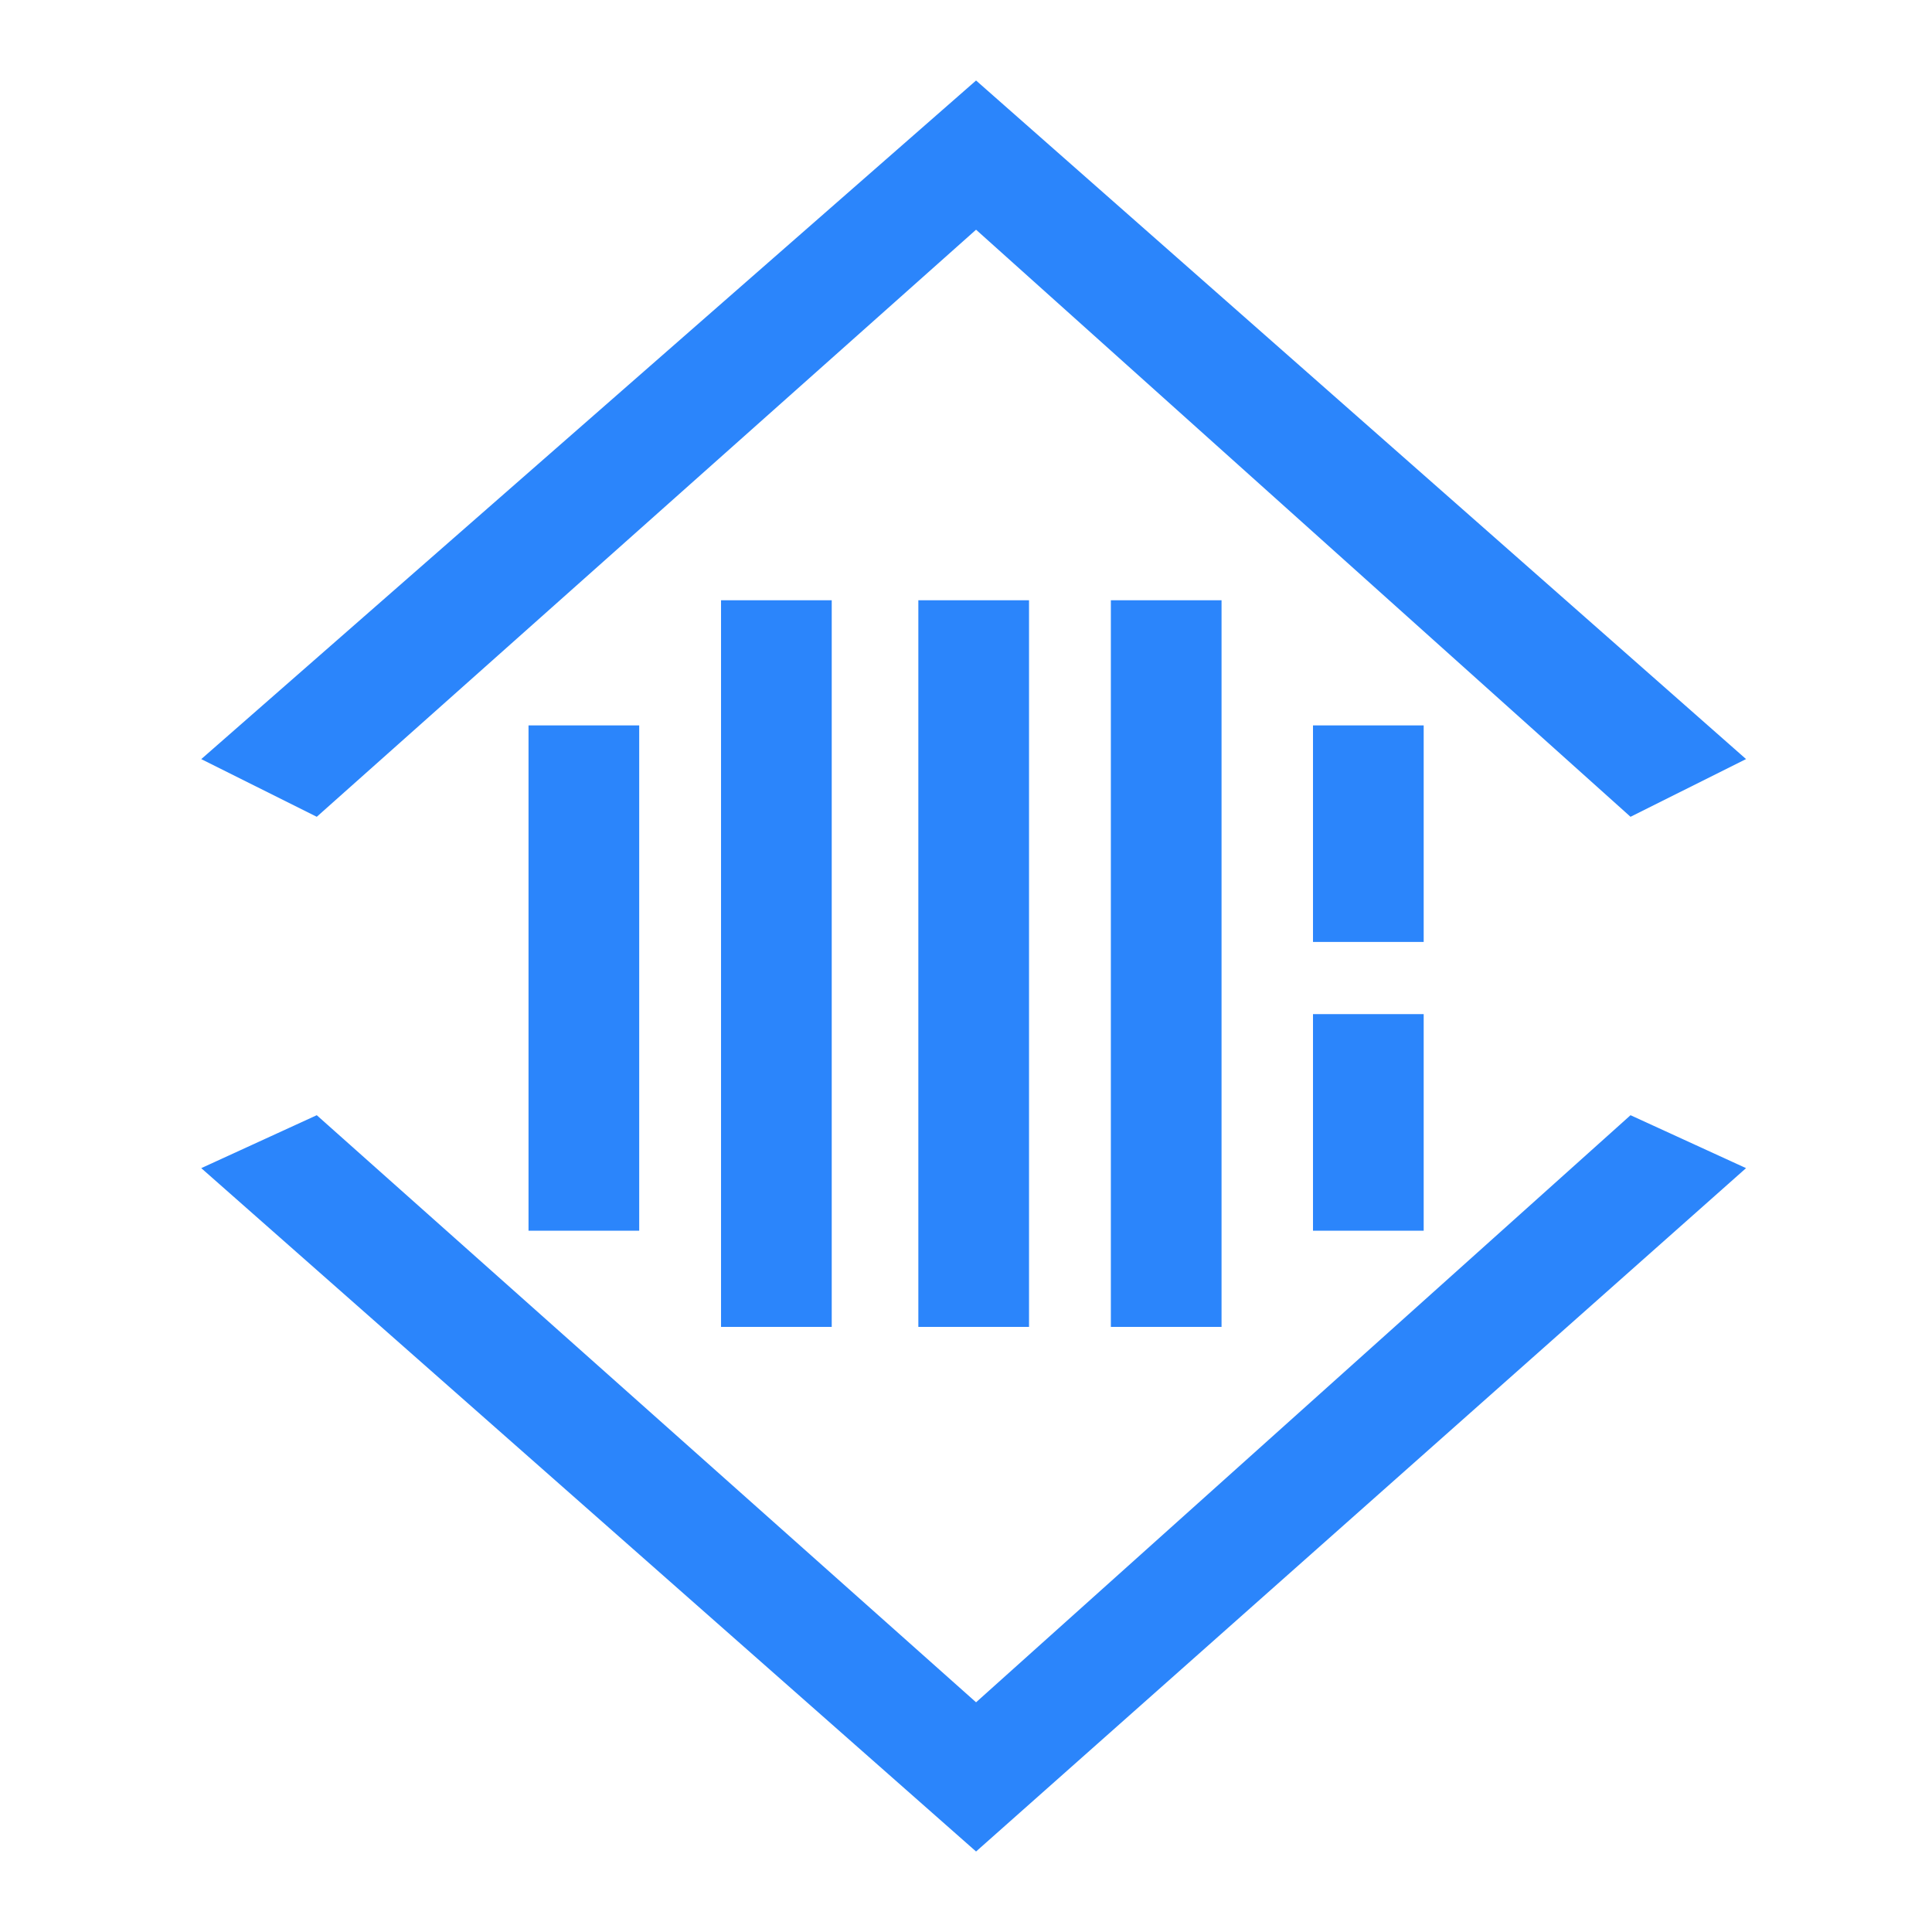 <?xml version="1.0" standalone="no"?><!DOCTYPE svg PUBLIC "-//W3C//DTD SVG 1.1//EN" "http://www.w3.org/Graphics/SVG/1.1/DTD/svg11.dtd"><svg t="1762938886215" class="icon" viewBox="0 0 1024 1024" version="1.1" xmlns="http://www.w3.org/2000/svg" p-id="8316" xmlns:xlink="http://www.w3.org/1999/xlink" width="200" height="200"><path d="M864.213 591.083l61.227 28.053L517.333 981.333 106.667 619.136l61.227-28.053 349.44 311.168 346.88-311.168zM440.832 318.144v385.152h-58.667V318.144h58.667z m104.576 0v385.152h-58.667V318.144h58.667z m102.037 0v385.152h-58.667V318.144h58.667z m107.136 219.371v114.773h-58.667v-114.773h58.667z m-415.787-153.045v267.819h-58.667V384.469h58.667z m415.787 0v114.773h-58.667v-114.773h58.667zM517.333 42.667l408.107 359.659-61.227 30.592L517.333 121.749 167.893 432.917 106.667 402.347 517.333 42.667z" fill="#2B85FB" p-id="8317"></path></svg>